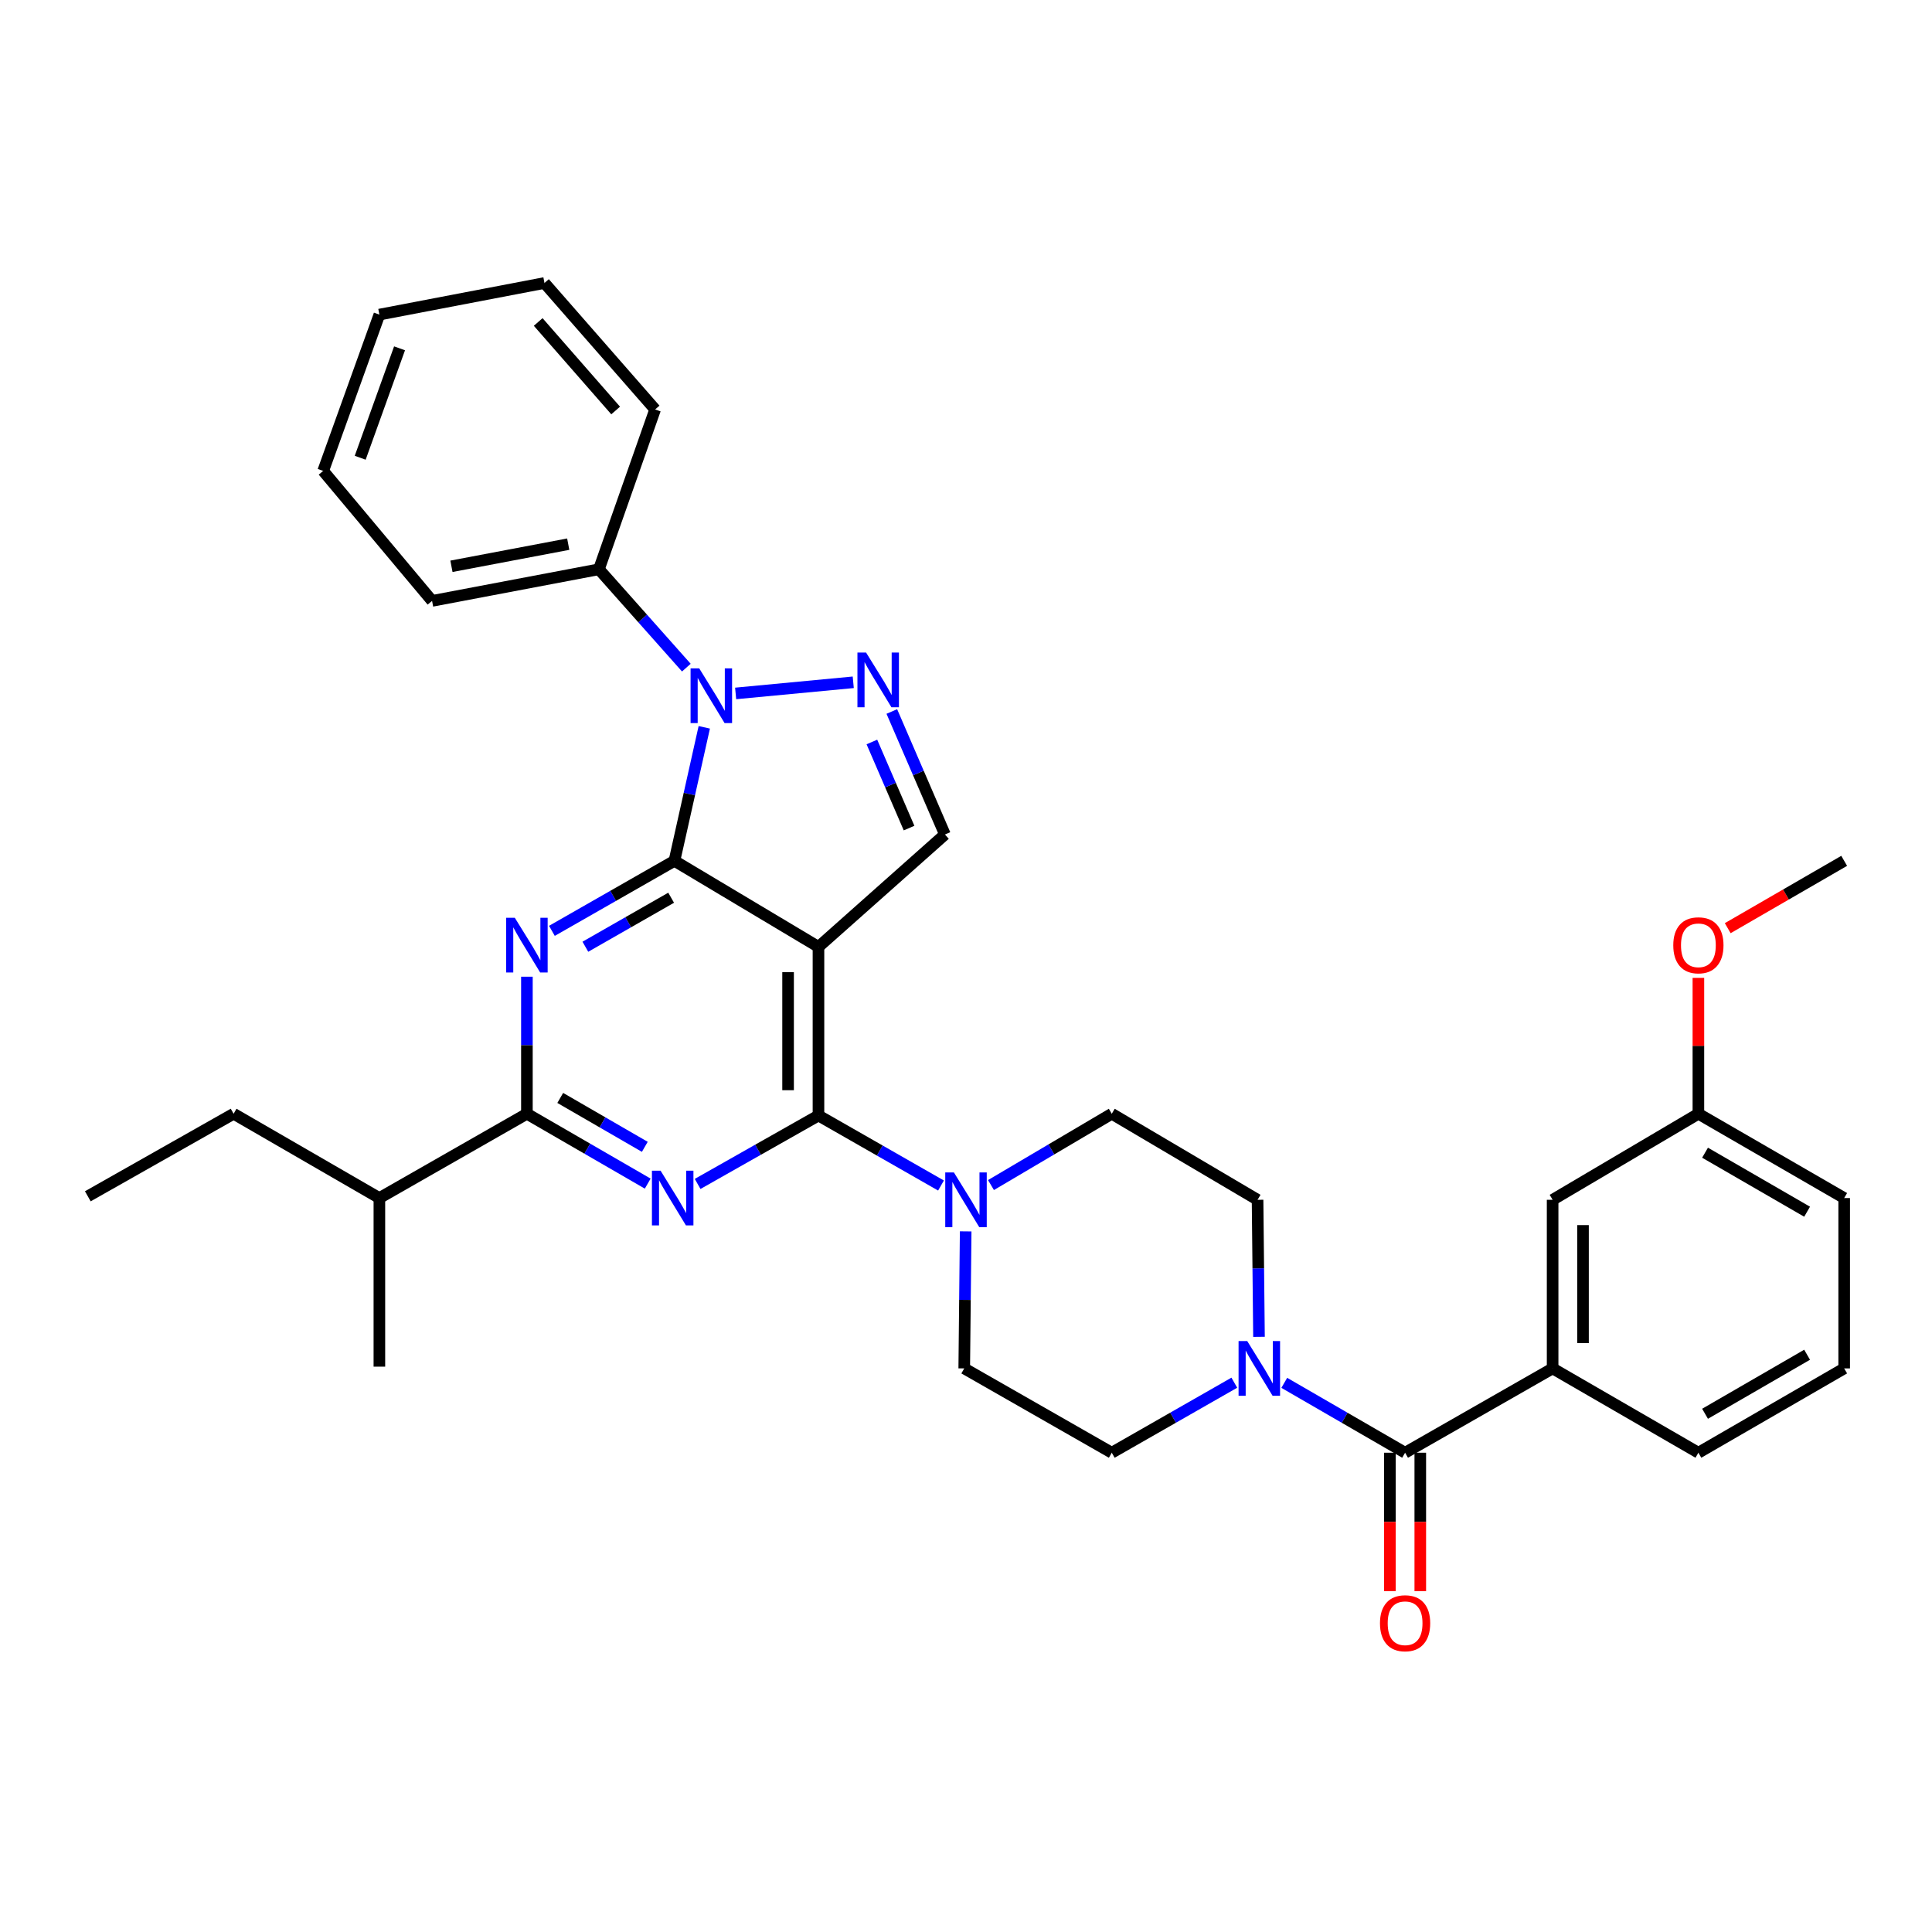 <?xml version='1.0' encoding='iso-8859-1'?>
<svg version='1.1' baseProfile='full'
              xmlns='http://www.w3.org/2000/svg'
                      xmlns:rdkit='http://www.rdkit.org/xml'
                      xmlns:xlink='http://www.w3.org/1999/xlink'
                  xml:space='preserve'
width='1000px' height='1000px' viewBox='0 0 1000 1000'>
<!-- END OF HEADER -->
<rect style='opacity:1.0;fill:#FFFFFF;stroke:none' width='1000' height='1000' x='0' y='0'> </rect>
<path class='bond-0' d='M 651.651,691.944 L 651.281,656.481' style='fill:none;fill-rule:evenodd;stroke:#0000FF;stroke-width:6px;stroke-linecap:butt;stroke-linejoin:miter;stroke-opacity:1' />
<path class='bond-0' d='M 651.281,656.481 L 650.912,621.019' style='fill:none;fill-rule:evenodd;stroke:#000000;stroke-width:6px;stroke-linecap:butt;stroke-linejoin:miter;stroke-opacity:1' />
<path class='bond-1' d='M 664.74,715.758 L 696.006,733.843' style='fill:none;fill-rule:evenodd;stroke:#0000FF;stroke-width:6px;stroke-linecap:butt;stroke-linejoin:miter;stroke-opacity:1' />
<path class='bond-1' d='M 696.006,733.843 L 727.273,751.928' style='fill:none;fill-rule:evenodd;stroke:#000000;stroke-width:6px;stroke-linecap:butt;stroke-linejoin:miter;stroke-opacity:1' />
<path class='bond-2' d='M 638.882,715.68 L 607.167,733.804' style='fill:none;fill-rule:evenodd;stroke:#0000FF;stroke-width:6px;stroke-linecap:butt;stroke-linejoin:miter;stroke-opacity:1' />
<path class='bond-2' d='M 607.167,733.804 L 575.452,751.928' style='fill:none;fill-rule:evenodd;stroke:#000000;stroke-width:6px;stroke-linecap:butt;stroke-linejoin:miter;stroke-opacity:1' />
<path class='bond-3' d='M 803.633,708.285 L 803.633,621.019' style='fill:none;fill-rule:evenodd;stroke:#000000;stroke-width:6px;stroke-linecap:butt;stroke-linejoin:miter;stroke-opacity:1' />
<path class='bond-3' d='M 819.363,695.195 L 819.363,634.109' style='fill:none;fill-rule:evenodd;stroke:#000000;stroke-width:6px;stroke-linecap:butt;stroke-linejoin:miter;stroke-opacity:1' />
<path class='bond-4' d='M 803.633,708.285 L 879.085,751.928' style='fill:none;fill-rule:evenodd;stroke:#000000;stroke-width:6px;stroke-linecap:butt;stroke-linejoin:miter;stroke-opacity:1' />
<path class='bond-5' d='M 803.633,708.285 L 727.273,751.928' style='fill:none;fill-rule:evenodd;stroke:#000000;stroke-width:6px;stroke-linecap:butt;stroke-linejoin:miter;stroke-opacity:1' />
<path class='bond-6' d='M 719.408,751.928 L 719.408,787.753' style='fill:none;fill-rule:evenodd;stroke:#000000;stroke-width:6px;stroke-linecap:butt;stroke-linejoin:miter;stroke-opacity:1' />
<path class='bond-6' d='M 719.408,787.753 L 719.408,823.579' style='fill:none;fill-rule:evenodd;stroke:#FF0000;stroke-width:6px;stroke-linecap:butt;stroke-linejoin:miter;stroke-opacity:1' />
<path class='bond-6' d='M 735.138,751.928 L 735.138,787.753' style='fill:none;fill-rule:evenodd;stroke:#000000;stroke-width:6px;stroke-linecap:butt;stroke-linejoin:miter;stroke-opacity:1' />
<path class='bond-6' d='M 735.138,787.753 L 735.138,823.579' style='fill:none;fill-rule:evenodd;stroke:#FF0000;stroke-width:6px;stroke-linecap:butt;stroke-linejoin:miter;stroke-opacity:1' />
<path class='bond-7' d='M 803.633,621.019 L 879.085,576.477' style='fill:none;fill-rule:evenodd;stroke:#000000;stroke-width:6px;stroke-linecap:butt;stroke-linejoin:miter;stroke-opacity:1' />
<path class='bond-8' d='M 879.085,576.477 L 879.085,541.31' style='fill:none;fill-rule:evenodd;stroke:#000000;stroke-width:6px;stroke-linecap:butt;stroke-linejoin:miter;stroke-opacity:1' />
<path class='bond-8' d='M 879.085,541.31 L 879.085,506.143' style='fill:none;fill-rule:evenodd;stroke:#FF0000;stroke-width:6px;stroke-linecap:butt;stroke-linejoin:miter;stroke-opacity:1' />
<path class='bond-9' d='M 879.085,576.477 L 954.545,620.11' style='fill:none;fill-rule:evenodd;stroke:#000000;stroke-width:6px;stroke-linecap:butt;stroke-linejoin:miter;stroke-opacity:1' />
<path class='bond-9' d='M 882.53,596.639 L 935.352,627.182' style='fill:none;fill-rule:evenodd;stroke:#000000;stroke-width:6px;stroke-linecap:butt;stroke-linejoin:miter;stroke-opacity:1' />
<path class='bond-10' d='M 650.912,621.019 L 575.452,576.477' style='fill:none;fill-rule:evenodd;stroke:#000000;stroke-width:6px;stroke-linecap:butt;stroke-linejoin:miter;stroke-opacity:1' />
<path class='bond-11' d='M 499.83,637.361 L 499.46,672.823' style='fill:none;fill-rule:evenodd;stroke:#0000FF;stroke-width:6px;stroke-linecap:butt;stroke-linejoin:miter;stroke-opacity:1' />
<path class='bond-11' d='M 499.46,672.823 L 499.091,708.285' style='fill:none;fill-rule:evenodd;stroke:#000000;stroke-width:6px;stroke-linecap:butt;stroke-linejoin:miter;stroke-opacity:1' />
<path class='bond-12' d='M 487.061,613.625 L 455.35,595.505' style='fill:none;fill-rule:evenodd;stroke:#0000FF;stroke-width:6px;stroke-linecap:butt;stroke-linejoin:miter;stroke-opacity:1' />
<path class='bond-12' d='M 455.35,595.505 L 423.639,577.385' style='fill:none;fill-rule:evenodd;stroke:#000000;stroke-width:6px;stroke-linecap:butt;stroke-linejoin:miter;stroke-opacity:1' />
<path class='bond-13' d='M 512.93,613.385 L 544.191,594.931' style='fill:none;fill-rule:evenodd;stroke:#0000FF;stroke-width:6px;stroke-linecap:butt;stroke-linejoin:miter;stroke-opacity:1' />
<path class='bond-13' d='M 544.191,594.931 L 575.452,576.477' style='fill:none;fill-rule:evenodd;stroke:#000000;stroke-width:6px;stroke-linecap:butt;stroke-linejoin:miter;stroke-opacity:1' />
<path class='bond-14' d='M 285.666,481.808 L 317.377,463.688' style='fill:none;fill-rule:evenodd;stroke:#0000FF;stroke-width:6px;stroke-linecap:butt;stroke-linejoin:miter;stroke-opacity:1' />
<path class='bond-14' d='M 317.377,463.688 L 349.088,445.568' style='fill:none;fill-rule:evenodd;stroke:#000000;stroke-width:6px;stroke-linecap:butt;stroke-linejoin:miter;stroke-opacity:1' />
<path class='bond-14' d='M 302.983,490.029 L 325.181,477.345' style='fill:none;fill-rule:evenodd;stroke:#0000FF;stroke-width:6px;stroke-linecap:butt;stroke-linejoin:miter;stroke-opacity:1' />
<path class='bond-14' d='M 325.181,477.345 L 347.379,464.661' style='fill:none;fill-rule:evenodd;stroke:#000000;stroke-width:6px;stroke-linecap:butt;stroke-linejoin:miter;stroke-opacity:1' />
<path class='bond-15' d='M 272.727,505.543 L 272.727,541.01' style='fill:none;fill-rule:evenodd;stroke:#0000FF;stroke-width:6px;stroke-linecap:butt;stroke-linejoin:miter;stroke-opacity:1' />
<path class='bond-15' d='M 272.727,541.01 L 272.727,576.477' style='fill:none;fill-rule:evenodd;stroke:#000000;stroke-width:6px;stroke-linecap:butt;stroke-linejoin:miter;stroke-opacity:1' />
<path class='bond-16' d='M 272.727,576.477 L 196.367,620.11' style='fill:none;fill-rule:evenodd;stroke:#000000;stroke-width:6px;stroke-linecap:butt;stroke-linejoin:miter;stroke-opacity:1' />
<path class='bond-17' d='M 272.727,576.477 L 303.994,594.558' style='fill:none;fill-rule:evenodd;stroke:#000000;stroke-width:6px;stroke-linecap:butt;stroke-linejoin:miter;stroke-opacity:1' />
<path class='bond-17' d='M 303.994,594.558 L 335.26,612.639' style='fill:none;fill-rule:evenodd;stroke:#0000FF;stroke-width:6px;stroke-linecap:butt;stroke-linejoin:miter;stroke-opacity:1' />
<path class='bond-17' d='M 289.982,568.284 L 311.868,580.941' style='fill:none;fill-rule:evenodd;stroke:#000000;stroke-width:6px;stroke-linecap:butt;stroke-linejoin:miter;stroke-opacity:1' />
<path class='bond-17' d='M 311.868,580.941 L 333.755,593.598' style='fill:none;fill-rule:evenodd;stroke:#0000FF;stroke-width:6px;stroke-linecap:butt;stroke-linejoin:miter;stroke-opacity:1' />
<path class='bond-18' d='M 361.087,612.802 L 392.363,595.094' style='fill:none;fill-rule:evenodd;stroke:#0000FF;stroke-width:6px;stroke-linecap:butt;stroke-linejoin:miter;stroke-opacity:1' />
<path class='bond-18' d='M 392.363,595.094 L 423.639,577.385' style='fill:none;fill-rule:evenodd;stroke:#000000;stroke-width:6px;stroke-linecap:butt;stroke-linejoin:miter;stroke-opacity:1' />
<path class='bond-19' d='M 423.639,577.385 L 423.639,490.11' style='fill:none;fill-rule:evenodd;stroke:#000000;stroke-width:6px;stroke-linecap:butt;stroke-linejoin:miter;stroke-opacity:1' />
<path class='bond-19' d='M 407.909,564.294 L 407.909,503.201' style='fill:none;fill-rule:evenodd;stroke:#000000;stroke-width:6px;stroke-linecap:butt;stroke-linejoin:miter;stroke-opacity:1' />
<path class='bond-20' d='M 489.094,431.926 L 475.349,400.098' style='fill:none;fill-rule:evenodd;stroke:#000000;stroke-width:6px;stroke-linecap:butt;stroke-linejoin:miter;stroke-opacity:1' />
<path class='bond-20' d='M 475.349,400.098 L 461.604,368.269' style='fill:none;fill-rule:evenodd;stroke:#0000FF;stroke-width:6px;stroke-linecap:butt;stroke-linejoin:miter;stroke-opacity:1' />
<path class='bond-20' d='M 470.529,428.614 L 460.908,406.334' style='fill:none;fill-rule:evenodd;stroke:#000000;stroke-width:6px;stroke-linecap:butt;stroke-linejoin:miter;stroke-opacity:1' />
<path class='bond-20' d='M 460.908,406.334 L 451.287,384.054' style='fill:none;fill-rule:evenodd;stroke:#0000FF;stroke-width:6px;stroke-linecap:butt;stroke-linejoin:miter;stroke-opacity:1' />
<path class='bond-21' d='M 489.094,431.926 L 423.639,490.11' style='fill:none;fill-rule:evenodd;stroke:#000000;stroke-width:6px;stroke-linecap:butt;stroke-linejoin:miter;stroke-opacity:1' />
<path class='bond-22' d='M 441.64,353.153 L 380.767,358.918' style='fill:none;fill-rule:evenodd;stroke:#0000FF;stroke-width:6px;stroke-linecap:butt;stroke-linejoin:miter;stroke-opacity:1' />
<path class='bond-23' d='M 364.529,376.459 L 356.809,411.013' style='fill:none;fill-rule:evenodd;stroke:#0000FF;stroke-width:6px;stroke-linecap:butt;stroke-linejoin:miter;stroke-opacity:1' />
<path class='bond-23' d='M 356.809,411.013 L 349.088,445.568' style='fill:none;fill-rule:evenodd;stroke:#000000;stroke-width:6px;stroke-linecap:butt;stroke-linejoin:miter;stroke-opacity:1' />
<path class='bond-24' d='M 355.253,345.565 L 332.626,320.11' style='fill:none;fill-rule:evenodd;stroke:#0000FF;stroke-width:6px;stroke-linecap:butt;stroke-linejoin:miter;stroke-opacity:1' />
<path class='bond-24' d='M 332.626,320.11 L 309.999,294.656' style='fill:none;fill-rule:evenodd;stroke:#000000;stroke-width:6px;stroke-linecap:butt;stroke-linejoin:miter;stroke-opacity:1' />
<path class='bond-25' d='M 349.088,445.568 L 423.639,490.11' style='fill:none;fill-rule:evenodd;stroke:#000000;stroke-width:6px;stroke-linecap:butt;stroke-linejoin:miter;stroke-opacity:1' />
<path class='bond-26' d='M 45.455,619.201 L 120.915,576.477' style='fill:none;fill-rule:evenodd;stroke:#000000;stroke-width:6px;stroke-linecap:butt;stroke-linejoin:miter;stroke-opacity:1' />
<path class='bond-27' d='M 120.915,576.477 L 196.367,620.11' style='fill:none;fill-rule:evenodd;stroke:#000000;stroke-width:6px;stroke-linecap:butt;stroke-linejoin:miter;stroke-opacity:1' />
<path class='bond-28' d='M 196.367,620.11 L 196.367,707.377' style='fill:none;fill-rule:evenodd;stroke:#000000;stroke-width:6px;stroke-linecap:butt;stroke-linejoin:miter;stroke-opacity:1' />
<path class='bond-29' d='M 309.999,294.656 L 223.641,311.024' style='fill:none;fill-rule:evenodd;stroke:#000000;stroke-width:6px;stroke-linecap:butt;stroke-linejoin:miter;stroke-opacity:1' />
<path class='bond-29' d='M 294.116,281.656 L 233.665,293.113' style='fill:none;fill-rule:evenodd;stroke:#000000;stroke-width:6px;stroke-linecap:butt;stroke-linejoin:miter;stroke-opacity:1' />
<path class='bond-30' d='M 309.999,294.656 L 339.091,211.933' style='fill:none;fill-rule:evenodd;stroke:#000000;stroke-width:6px;stroke-linecap:butt;stroke-linejoin:miter;stroke-opacity:1' />
<path class='bond-31' d='M 223.641,311.024 L 167.275,243.743' style='fill:none;fill-rule:evenodd;stroke:#000000;stroke-width:6px;stroke-linecap:butt;stroke-linejoin:miter;stroke-opacity:1' />
<path class='bond-32' d='M 339.091,211.933 L 281.816,146.479' style='fill:none;fill-rule:evenodd;stroke:#000000;stroke-width:6px;stroke-linecap:butt;stroke-linejoin:miter;stroke-opacity:1' />
<path class='bond-32' d='M 318.661,212.473 L 278.569,166.655' style='fill:none;fill-rule:evenodd;stroke:#000000;stroke-width:6px;stroke-linecap:butt;stroke-linejoin:miter;stroke-opacity:1' />
<path class='bond-33' d='M 167.275,243.743 L 196.367,162.838' style='fill:none;fill-rule:evenodd;stroke:#000000;stroke-width:6px;stroke-linecap:butt;stroke-linejoin:miter;stroke-opacity:1' />
<path class='bond-33' d='M 186.441,236.93 L 206.805,180.296' style='fill:none;fill-rule:evenodd;stroke:#000000;stroke-width:6px;stroke-linecap:butt;stroke-linejoin:miter;stroke-opacity:1' />
<path class='bond-34' d='M 281.816,146.479 L 196.367,162.838' style='fill:none;fill-rule:evenodd;stroke:#000000;stroke-width:6px;stroke-linecap:butt;stroke-linejoin:miter;stroke-opacity:1' />
<path class='bond-35' d='M 499.091,708.285 L 575.452,751.928' style='fill:none;fill-rule:evenodd;stroke:#000000;stroke-width:6px;stroke-linecap:butt;stroke-linejoin:miter;stroke-opacity:1' />
<path class='bond-36' d='M 894.264,480.424 L 924.405,462.996' style='fill:none;fill-rule:evenodd;stroke:#FF0000;stroke-width:6px;stroke-linecap:butt;stroke-linejoin:miter;stroke-opacity:1' />
<path class='bond-36' d='M 924.405,462.996 L 954.545,445.568' style='fill:none;fill-rule:evenodd;stroke:#000000;stroke-width:6px;stroke-linecap:butt;stroke-linejoin:miter;stroke-opacity:1' />
<path class='bond-37' d='M 879.085,751.928 L 954.545,708.285' style='fill:none;fill-rule:evenodd;stroke:#000000;stroke-width:6px;stroke-linecap:butt;stroke-linejoin:miter;stroke-opacity:1' />
<path class='bond-37' d='M 882.529,731.765 L 935.351,701.215' style='fill:none;fill-rule:evenodd;stroke:#000000;stroke-width:6px;stroke-linecap:butt;stroke-linejoin:miter;stroke-opacity:1' />
<path class='bond-38' d='M 954.545,708.285 L 954.545,620.11' style='fill:none;fill-rule:evenodd;stroke:#000000;stroke-width:6px;stroke-linecap:butt;stroke-linejoin:miter;stroke-opacity:1' />
<path  class='atom-0' d='M 645.561 694.125
L 654.841 709.125
Q 655.761 710.605, 657.241 713.285
Q 658.721 715.965, 658.801 716.125
L 658.801 694.125
L 662.561 694.125
L 662.561 722.445
L 658.681 722.445
L 648.721 706.045
Q 647.561 704.125, 646.321 701.925
Q 645.121 699.725, 644.761 699.045
L 644.761 722.445
L 641.081 722.445
L 641.081 694.125
L 645.561 694.125
' fill='#0000FF'/>
<path  class='atom-3' d='M 714.273 840.183
Q 714.273 833.383, 717.633 829.583
Q 720.993 825.783, 727.273 825.783
Q 733.553 825.783, 736.913 829.583
Q 740.273 833.383, 740.273 840.183
Q 740.273 847.063, 736.873 850.983
Q 733.473 854.863, 727.273 854.863
Q 721.033 854.863, 717.633 850.983
Q 714.273 847.103, 714.273 840.183
M 727.273 851.663
Q 731.593 851.663, 733.913 848.783
Q 736.273 845.863, 736.273 840.183
Q 736.273 834.623, 733.913 831.823
Q 731.593 828.983, 727.273 828.983
Q 722.953 828.983, 720.593 831.783
Q 718.273 834.583, 718.273 840.183
Q 718.273 845.903, 720.593 848.783
Q 722.953 851.663, 727.273 851.663
' fill='#FF0000'/>
<path  class='atom-7' d='M 493.74 606.859
L 503.02 621.859
Q 503.94 623.339, 505.42 626.019
Q 506.9 628.699, 506.98 628.859
L 506.98 606.859
L 510.74 606.859
L 510.74 635.179
L 506.86 635.179
L 496.9 618.779
Q 495.74 616.859, 494.5 614.659
Q 493.3 612.459, 492.94 611.779
L 492.94 635.179
L 489.26 635.179
L 489.26 606.859
L 493.74 606.859
' fill='#0000FF'/>
<path  class='atom-9' d='M 266.467 475.041
L 275.747 490.041
Q 276.667 491.521, 278.147 494.201
Q 279.627 496.881, 279.707 497.041
L 279.707 475.041
L 283.467 475.041
L 283.467 503.361
L 279.587 503.361
L 269.627 486.961
Q 268.467 485.041, 267.227 482.841
Q 266.027 480.641, 265.667 479.961
L 265.667 503.361
L 261.987 503.361
L 261.987 475.041
L 266.467 475.041
' fill='#0000FF'/>
<path  class='atom-11' d='M 341.919 605.95
L 351.199 620.95
Q 352.119 622.43, 353.599 625.11
Q 355.079 627.79, 355.159 627.95
L 355.159 605.95
L 358.919 605.95
L 358.919 634.27
L 355.039 634.27
L 345.079 617.87
Q 343.919 615.95, 342.679 613.75
Q 341.479 611.55, 341.119 610.87
L 341.119 634.27
L 337.439 634.27
L 337.439 605.95
L 341.919 605.95
' fill='#0000FF'/>
<path  class='atom-14' d='M 448.289 337.77
L 457.569 352.77
Q 458.489 354.25, 459.969 356.93
Q 461.449 359.61, 461.529 359.77
L 461.529 337.77
L 465.289 337.77
L 465.289 366.09
L 461.409 366.09
L 451.449 349.69
Q 450.289 347.77, 449.049 345.57
Q 447.849 343.37, 447.489 342.69
L 447.489 366.09
L 443.809 366.09
L 443.809 337.77
L 448.289 337.77
' fill='#0000FF'/>
<path  class='atom-15' d='M 361.922 345.95
L 371.202 360.95
Q 372.122 362.43, 373.602 365.11
Q 375.082 367.79, 375.162 367.95
L 375.162 345.95
L 378.922 345.95
L 378.922 374.27
L 375.042 374.27
L 365.082 357.87
Q 363.922 355.95, 362.682 353.75
Q 361.482 351.55, 361.122 350.87
L 361.122 374.27
L 357.442 374.27
L 357.442 345.95
L 361.922 345.95
' fill='#0000FF'/>
<path  class='atom-30' d='M 866.085 489.281
Q 866.085 482.481, 869.445 478.681
Q 872.805 474.881, 879.085 474.881
Q 885.365 474.881, 888.725 478.681
Q 892.085 482.481, 892.085 489.281
Q 892.085 496.161, 888.685 500.081
Q 885.285 503.961, 879.085 503.961
Q 872.845 503.961, 869.445 500.081
Q 866.085 496.201, 866.085 489.281
M 879.085 500.761
Q 883.405 500.761, 885.725 497.881
Q 888.085 494.961, 888.085 489.281
Q 888.085 483.721, 885.725 480.921
Q 883.405 478.081, 879.085 478.081
Q 874.765 478.081, 872.405 480.881
Q 870.085 483.681, 870.085 489.281
Q 870.085 495.001, 872.405 497.881
Q 874.765 500.761, 879.085 500.761
' fill='#FF0000'/>
</svg>
